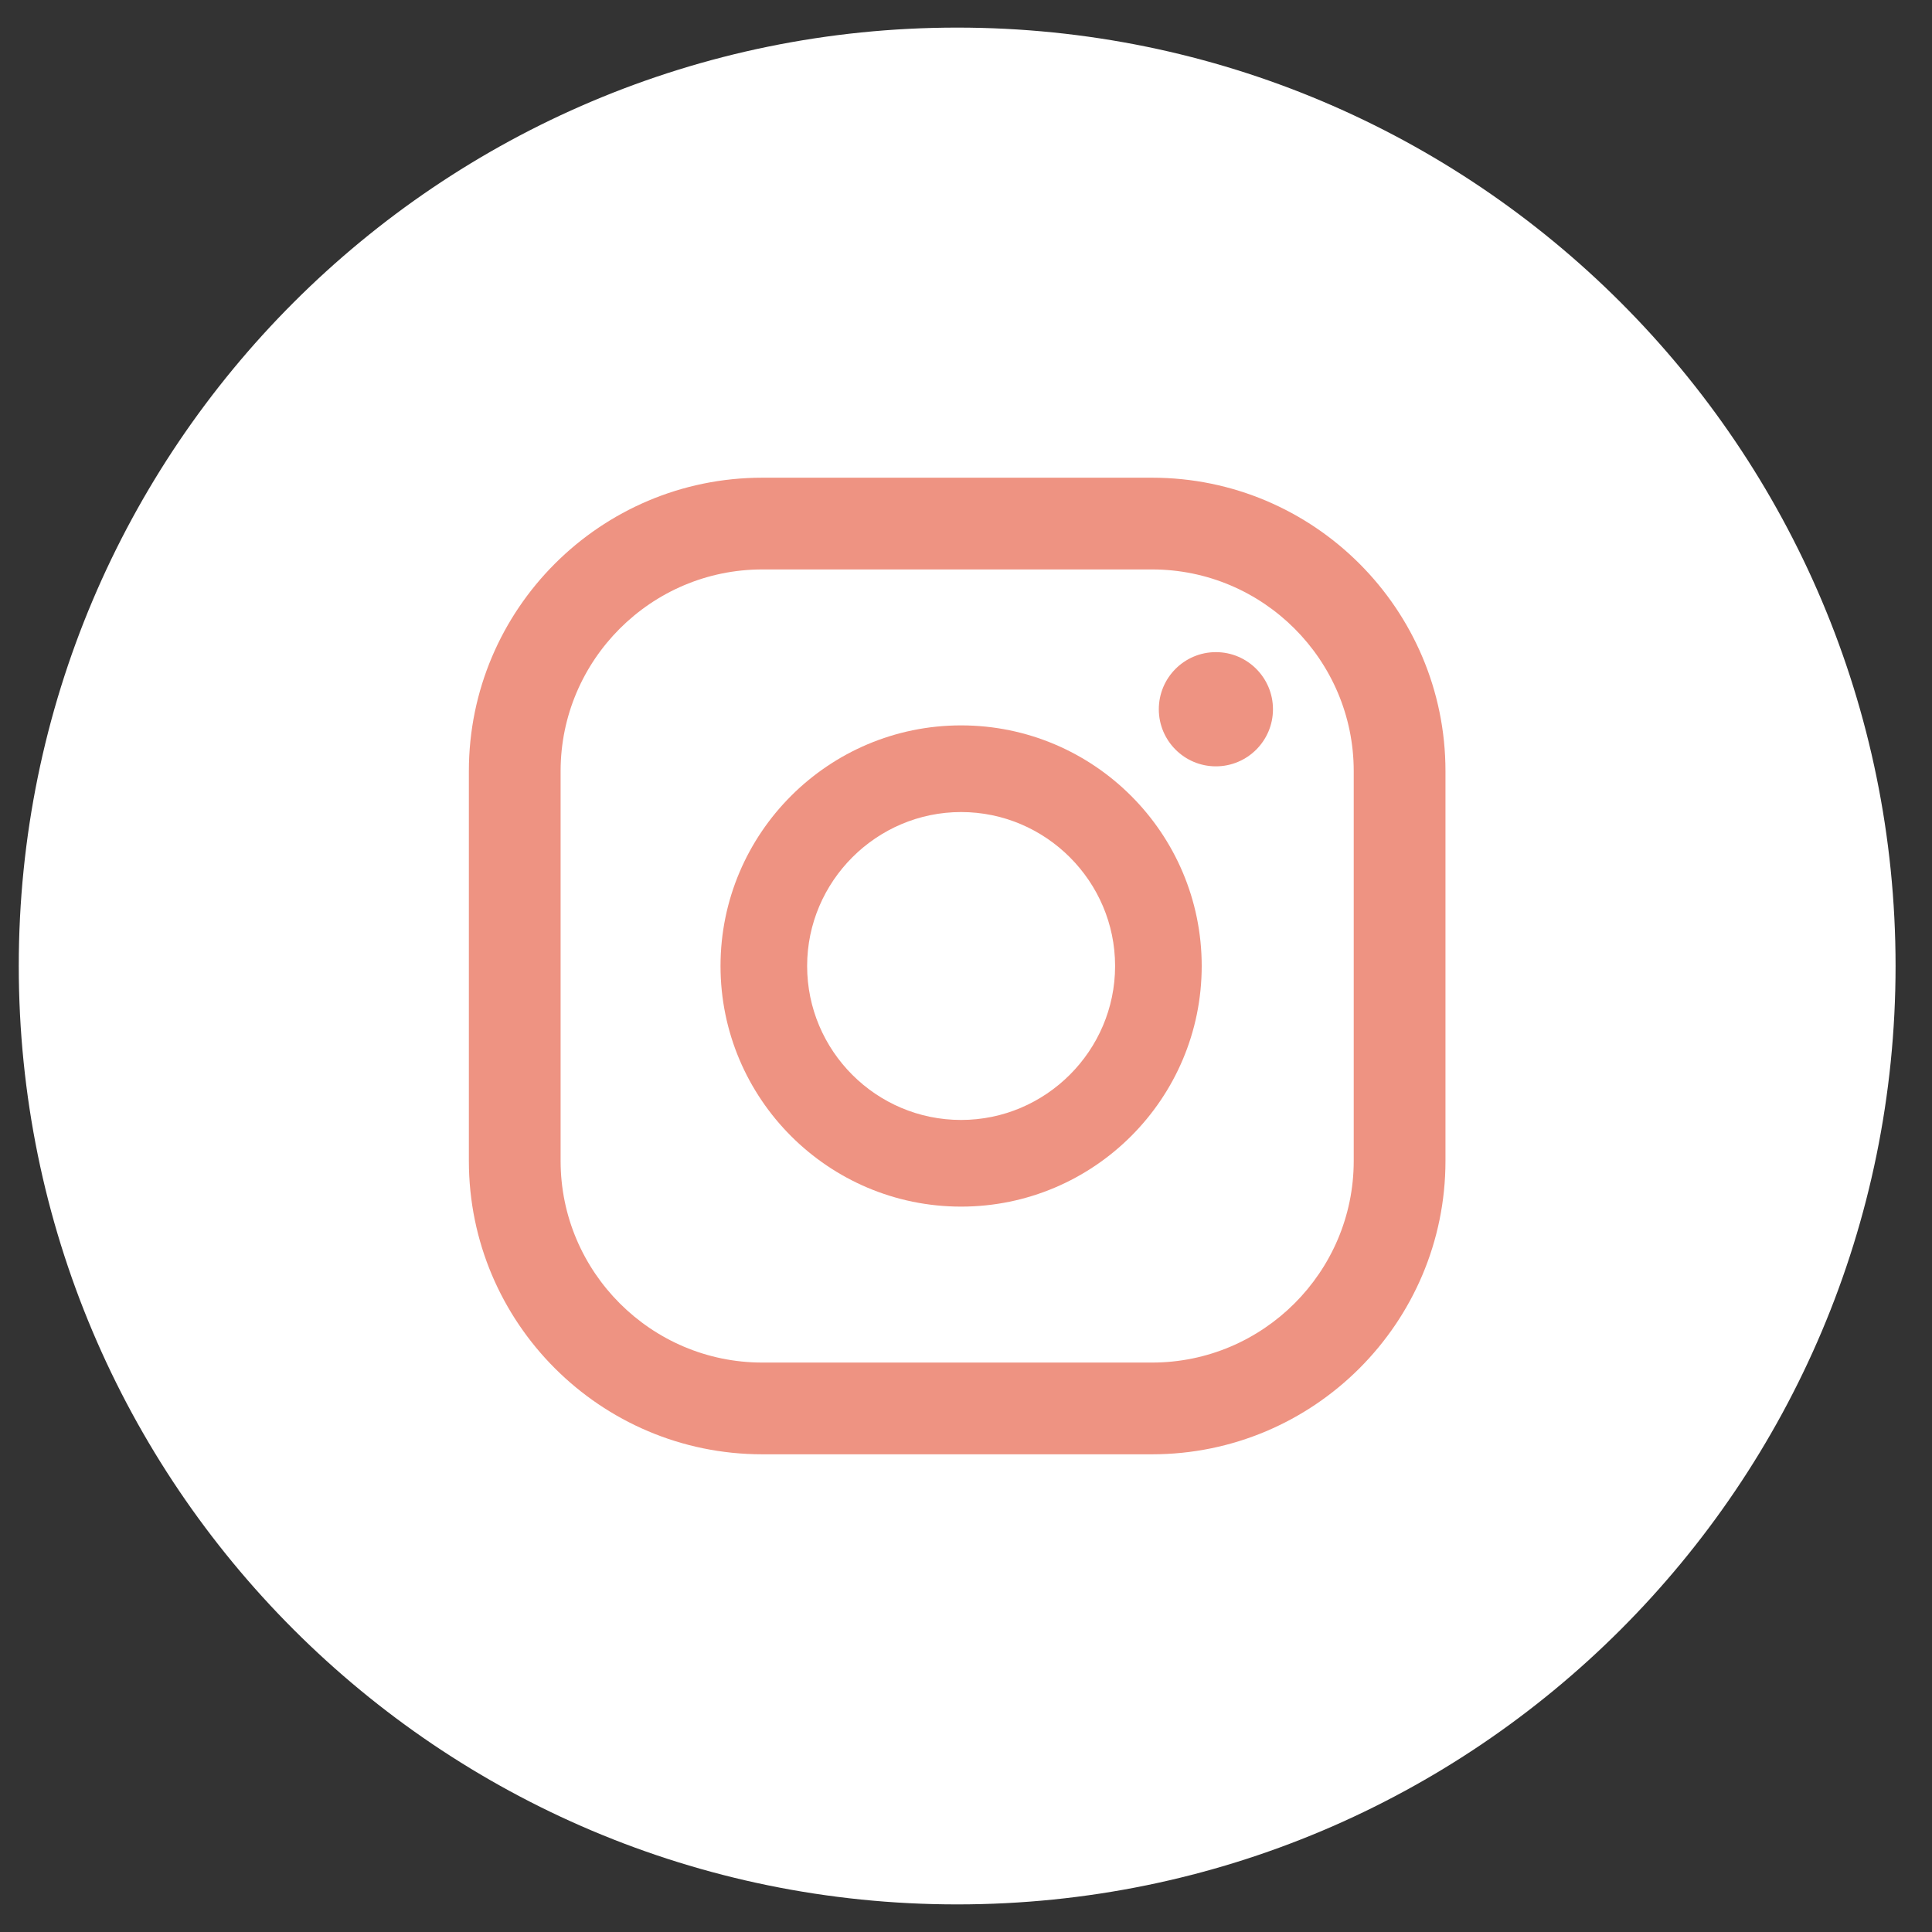 <?xml version="1.0" encoding="UTF-8"?>
<svg xmlns="http://www.w3.org/2000/svg" width="35" height="35" viewBox="0 0 35 35" fill="none">
  <rect x="0" y="0" width="35" height="35" fill="#333333" stroke="none"/>
  <g clip-path="url(#clip0_7_80)">
    <path d="M17.34 34.5C26.729 34.5 34.34 26.889 34.34 17.5C34.34 8.111 26.729 0.5 17.34 0.5C7.951 0.5 0.34 8.111 0.34 17.5C0.34 26.889 7.951 34.5 17.34 34.5Z" fill="white"></path>
    <path d="M22.027 11.814C21.456 11.814 20.993 12.278 20.993 12.849C20.993 13.419 21.456 13.883 22.027 13.883C22.598 13.883 23.061 13.419 23.061 12.849C23.061 12.278 22.598 11.814 22.027 11.814Z" fill="#EE9382"></path>
    <path d="M17.411 13.141C15.007 13.141 13.053 15.096 13.053 17.5C13.053 19.904 15.007 21.859 17.411 21.859C19.816 21.859 21.77 19.904 21.77 17.5C21.77 15.096 19.816 13.141 17.411 13.141ZM17.411 20.289C15.87 20.289 14.622 19.034 14.622 17.5C14.622 15.966 15.878 14.711 17.411 14.711C18.945 14.711 20.201 15.966 20.201 17.5C20.201 19.034 18.945 20.289 17.411 20.289Z" fill="#EE9382"></path>
    <path d="M20.871 26.346H13.809C10.877 26.346 8.494 23.963 8.494 21.031V13.969C8.494 11.037 10.877 8.654 13.809 8.654H20.871C23.803 8.654 26.186 11.037 26.186 13.969V21.031C26.186 23.963 23.803 26.346 20.871 26.346ZM13.809 10.316C11.797 10.316 10.156 11.957 10.156 13.969V21.031C10.156 23.043 11.797 24.684 13.809 24.684H20.871C22.883 24.684 24.524 23.043 24.524 21.031V13.969C24.524 11.957 22.883 10.316 20.871 10.316H13.809Z" fill="#EE9382"></path>
  </g>
  <defs>
    <clipPath id="clip0_7_80">
      <rect width="34" height="34" fill="white" transform="translate(0.34 0.5)"></rect>
    </clipPath>
  </defs>
</svg>
